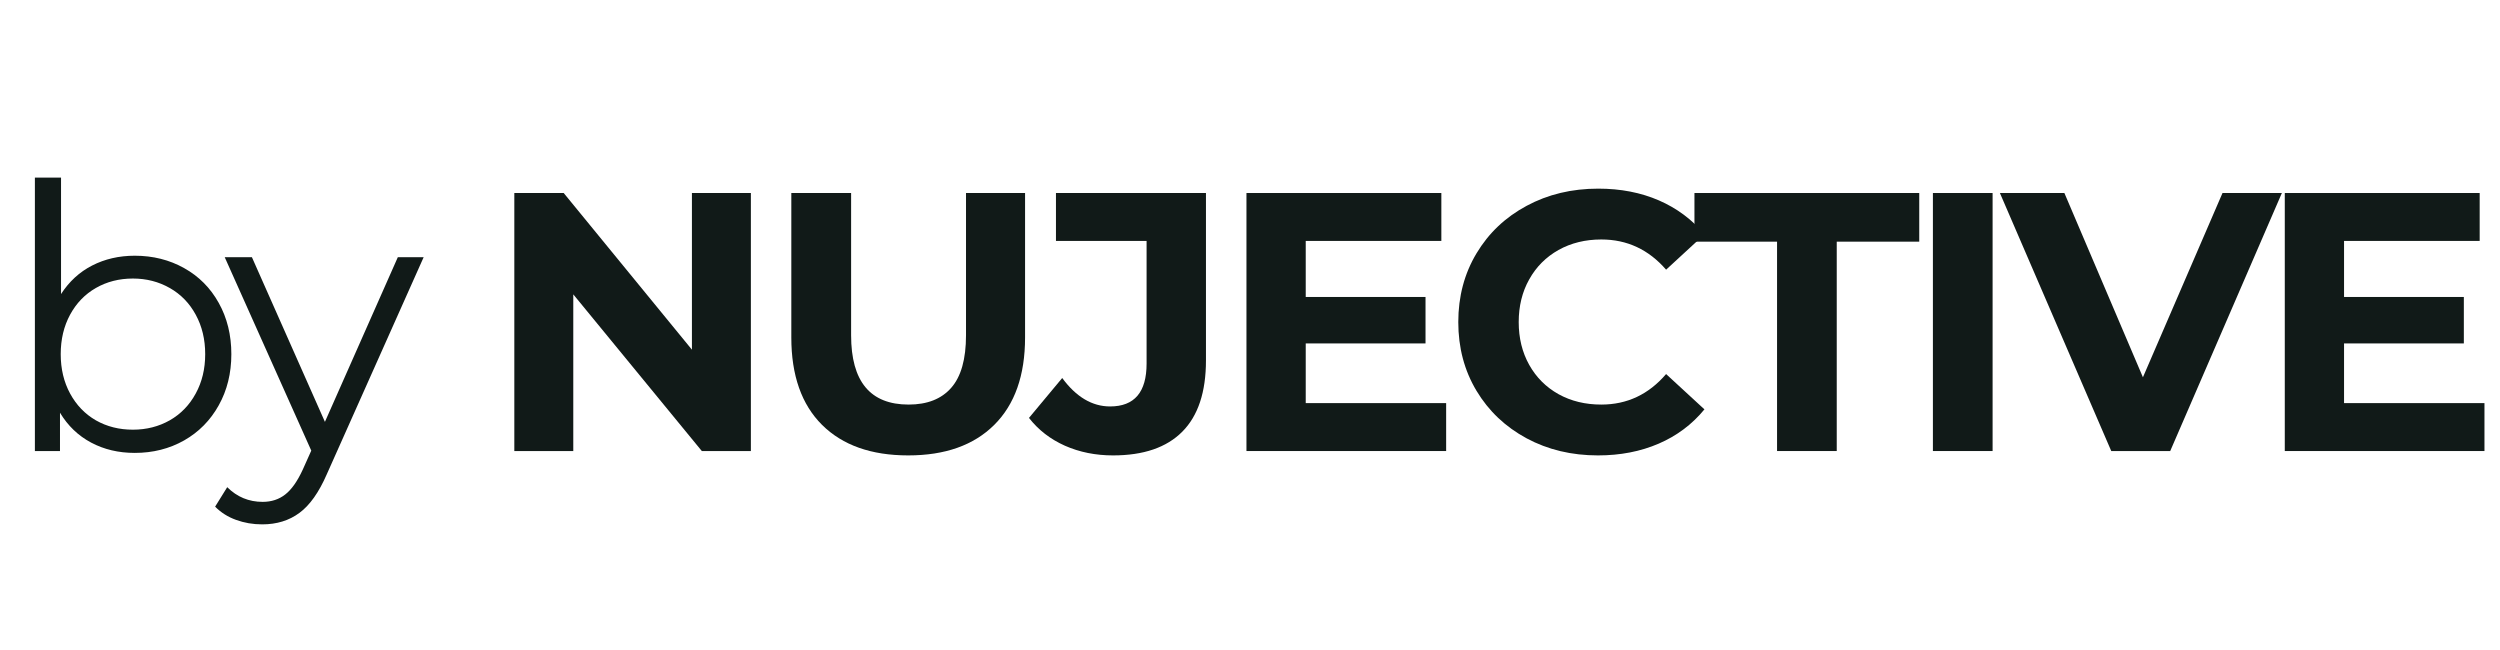 <svg version="1.0" preserveAspectRatio="xMidYMid meet" height="130" viewBox="0 0 375 97.5" zoomAndPan="magnify" width="500" xmlns:xlink="http://www.w3.org/1999/xlink" xmlns="http://www.w3.org/2000/svg"><defs><g></g><clipPath id="412ce53786"><path clip-rule="nonzero" d="M 0.957 14 L 374.043 14 L 374.043 82 L 0.957 82 Z M 0.957 14"></path></clipPath><clipPath id="99eb92d26d"><rect height="68" y="0" width="375" x="0"></rect></clipPath></defs><g clip-path="url(#412ce53786)"><g transform="matrix(1, 0, 0, 1, 0, 14)"><g clip-path="url(#99eb92d26d)"><g fill-opacity="1" fill="#111a18"><g transform="translate(-0.236, 53.655)"><g><path d="M 20.453 -29.297 C 23.18 -29.297 25.648 -28.676 27.859 -27.438 C 30.066 -26.207 31.797 -24.469 33.047 -22.219 C 34.305 -19.969 34.938 -17.406 34.938 -14.531 C 34.938 -11.664 34.305 -9.109 33.047 -6.859 C 31.797 -4.609 30.066 -2.852 27.859 -1.594 C 25.648 -0.344 23.18 0.281 20.453 0.281 C 18.023 0.281 15.844 -0.234 13.906 -1.266 C 11.969 -2.297 10.41 -3.789 9.234 -5.75 L 9.234 0 L 5.469 0 L 5.469 -41.016 L 9.391 -41.016 L 9.391 -23.547 C 10.609 -25.43 12.164 -26.859 14.062 -27.828 C 15.969 -28.805 18.098 -29.297 20.453 -29.297 Z M 20.172 -3.203 C 22.203 -3.203 24.047 -3.672 25.703 -4.609 C 27.359 -5.555 28.656 -6.895 29.594 -8.625 C 30.539 -10.352 31.016 -12.32 31.016 -14.531 C 31.016 -16.75 30.539 -18.723 29.594 -20.453 C 28.656 -22.18 27.359 -23.516 25.703 -24.453 C 24.047 -25.398 22.203 -25.875 20.172 -25.875 C 18.109 -25.875 16.254 -25.398 14.609 -24.453 C 12.973 -23.516 11.688 -22.18 10.75 -20.453 C 9.812 -18.723 9.344 -16.75 9.344 -14.531 C 9.344 -12.32 9.812 -10.352 10.75 -8.625 C 11.688 -6.895 12.973 -5.555 14.609 -4.609 C 16.254 -3.672 18.109 -3.203 20.172 -3.203 Z M 20.172 -3.203"></path></g></g></g><g fill-opacity="1" fill="#111a18"><g transform="translate(33.644, 53.655)"><g><path d="M 29.906 -29.078 L 15.375 3.484 C 14.188 6.211 12.816 8.145 11.266 9.281 C 9.723 10.426 7.863 11 5.688 11 C 4.289 11 2.984 10.773 1.766 10.328 C 0.547 9.891 -0.5 9.227 -1.375 8.344 L 0.438 5.422 C 1.914 6.891 3.688 7.625 5.75 7.625 C 7.07 7.625 8.203 7.254 9.141 6.516 C 10.086 5.785 10.969 4.535 11.781 2.766 L 13.047 -0.062 L 0.062 -29.078 L 4.141 -29.078 L 15.094 -4.375 L 26.031 -29.078 Z M 29.906 -29.078"></path></g></g></g><g fill-opacity="1" fill="#111a18"><g transform="translate(60.837, 53.655)"><g></g></g></g><g fill-opacity="1" fill="#111a18"><g transform="translate(72.554, 53.655)"><g><path d="M 40.078 -38.703 L 40.078 0 L 32.719 0 L 13.438 -23.5 L 13.438 0 L 4.594 0 L 4.594 -38.703 L 12 -38.703 L 31.234 -15.203 L 31.234 -38.703 Z M 40.078 -38.703"></path></g></g></g><g fill-opacity="1" fill="#111a18"><g transform="translate(114.448, 53.655)"><g><path d="M 21.781 0.656 C 16.25 0.656 11.941 -0.867 8.859 -3.922 C 5.785 -6.984 4.25 -11.352 4.25 -17.031 L 4.25 -38.703 L 13.219 -38.703 L 13.219 -17.359 C 13.219 -10.43 16.094 -6.969 21.844 -6.969 C 24.633 -6.969 26.766 -7.805 28.234 -9.484 C 29.711 -11.16 30.453 -13.785 30.453 -17.359 L 30.453 -38.703 L 39.312 -38.703 L 39.312 -17.031 C 39.312 -11.352 37.77 -6.984 34.688 -3.922 C 31.613 -0.867 27.312 0.656 21.781 0.656 Z M 21.781 0.656"></path></g></g></g><g fill-opacity="1" fill="#111a18"><g transform="translate(155.238, 53.655)"><g><path d="M 11.719 0.656 C 9.102 0.656 6.695 0.172 4.5 -0.797 C 2.312 -1.773 0.516 -3.164 -0.891 -4.969 L 4.094 -10.953 C 6.188 -8.109 8.582 -6.688 11.281 -6.688 C 14.926 -6.688 16.75 -8.828 16.75 -13.109 L 16.75 -31.516 L 3.156 -31.516 L 3.156 -38.703 L 25.656 -38.703 L 25.656 -13.594 C 25.656 -8.844 24.473 -5.281 22.109 -2.906 C 19.754 -0.531 16.289 0.656 11.719 0.656 Z M 11.719 0.656"></path></g></g></g><g fill-opacity="1" fill="#111a18"><g transform="translate(182.375, 53.655)"><g><path d="M 34.547 -7.188 L 34.547 0 L 4.594 0 L 4.594 -38.703 L 33.828 -38.703 L 33.828 -31.516 L 13.484 -31.516 L 13.484 -23.109 L 31.453 -23.109 L 31.453 -16.141 L 13.484 -16.141 L 13.484 -7.188 Z M 34.547 -7.188"></path></g></g></g><g fill-opacity="1" fill="#111a18"><g transform="translate(216.587, 53.655)"><g><path d="M 23.109 0.656 C 19.16 0.656 15.594 -0.195 12.406 -1.906 C 9.219 -3.625 6.711 -6 4.891 -9.031 C 3.066 -12.07 2.156 -15.508 2.156 -19.344 C 2.156 -23.176 3.066 -26.613 4.891 -29.656 C 6.711 -32.695 9.219 -35.07 12.406 -36.781 C 15.594 -38.5 19.176 -39.359 23.156 -39.359 C 26.508 -39.359 29.539 -38.77 32.25 -37.594 C 34.957 -36.414 37.234 -34.719 39.078 -32.5 L 33.328 -27.203 C 30.711 -30.223 27.473 -31.734 23.609 -31.734 C 21.211 -31.734 19.07 -31.207 17.188 -30.156 C 15.312 -29.102 13.848 -27.633 12.797 -25.75 C 11.742 -23.875 11.219 -21.738 11.219 -19.344 C 11.219 -16.945 11.742 -14.805 12.797 -12.922 C 13.848 -11.047 15.312 -9.582 17.188 -8.531 C 19.07 -7.488 21.211 -6.969 23.609 -6.969 C 27.473 -6.969 30.711 -8.492 33.328 -11.547 L 39.078 -6.25 C 37.234 -4 34.945 -2.285 32.219 -1.109 C 29.5 0.066 26.461 0.656 23.109 0.656 Z M 23.109 0.656"></path></g></g></g><g fill-opacity="1" fill="#111a18"><g transform="translate(253.949, 53.655)"><g><path d="M 12.609 -31.406 L 0.219 -31.406 L 0.219 -38.703 L 33.938 -38.703 L 33.938 -31.406 L 21.562 -31.406 L 21.562 0 L 12.609 0 Z M 12.609 -31.406"></path></g></g></g><g fill-opacity="1" fill="#111a18"><g transform="translate(285.342, 53.655)"><g><path d="M 4.594 -38.703 L 13.547 -38.703 L 13.547 0 L 4.594 0 Z M 4.594 -38.703"></path></g></g></g><g fill-opacity="1" fill="#111a18"><g transform="translate(300.485, 53.655)"><g><path d="M 41.797 -38.703 L 25.047 0 L 16.203 0 L -0.5 -38.703 L 9.172 -38.703 L 20.953 -11.062 L 32.891 -38.703 Z M 41.797 -38.703"></path></g></g></g><g fill-opacity="1" fill="#111a18"><g transform="translate(338.123, 53.655)"><g><path d="M 34.547 -7.188 L 34.547 0 L 4.594 0 L 4.594 -38.703 L 33.828 -38.703 L 33.828 -31.516 L 13.484 -31.516 L 13.484 -23.109 L 31.453 -23.109 L 31.453 -16.141 L 13.484 -16.141 L 13.484 -7.188 Z M 34.547 -7.188"></path></g></g></g></g></g></g></svg>